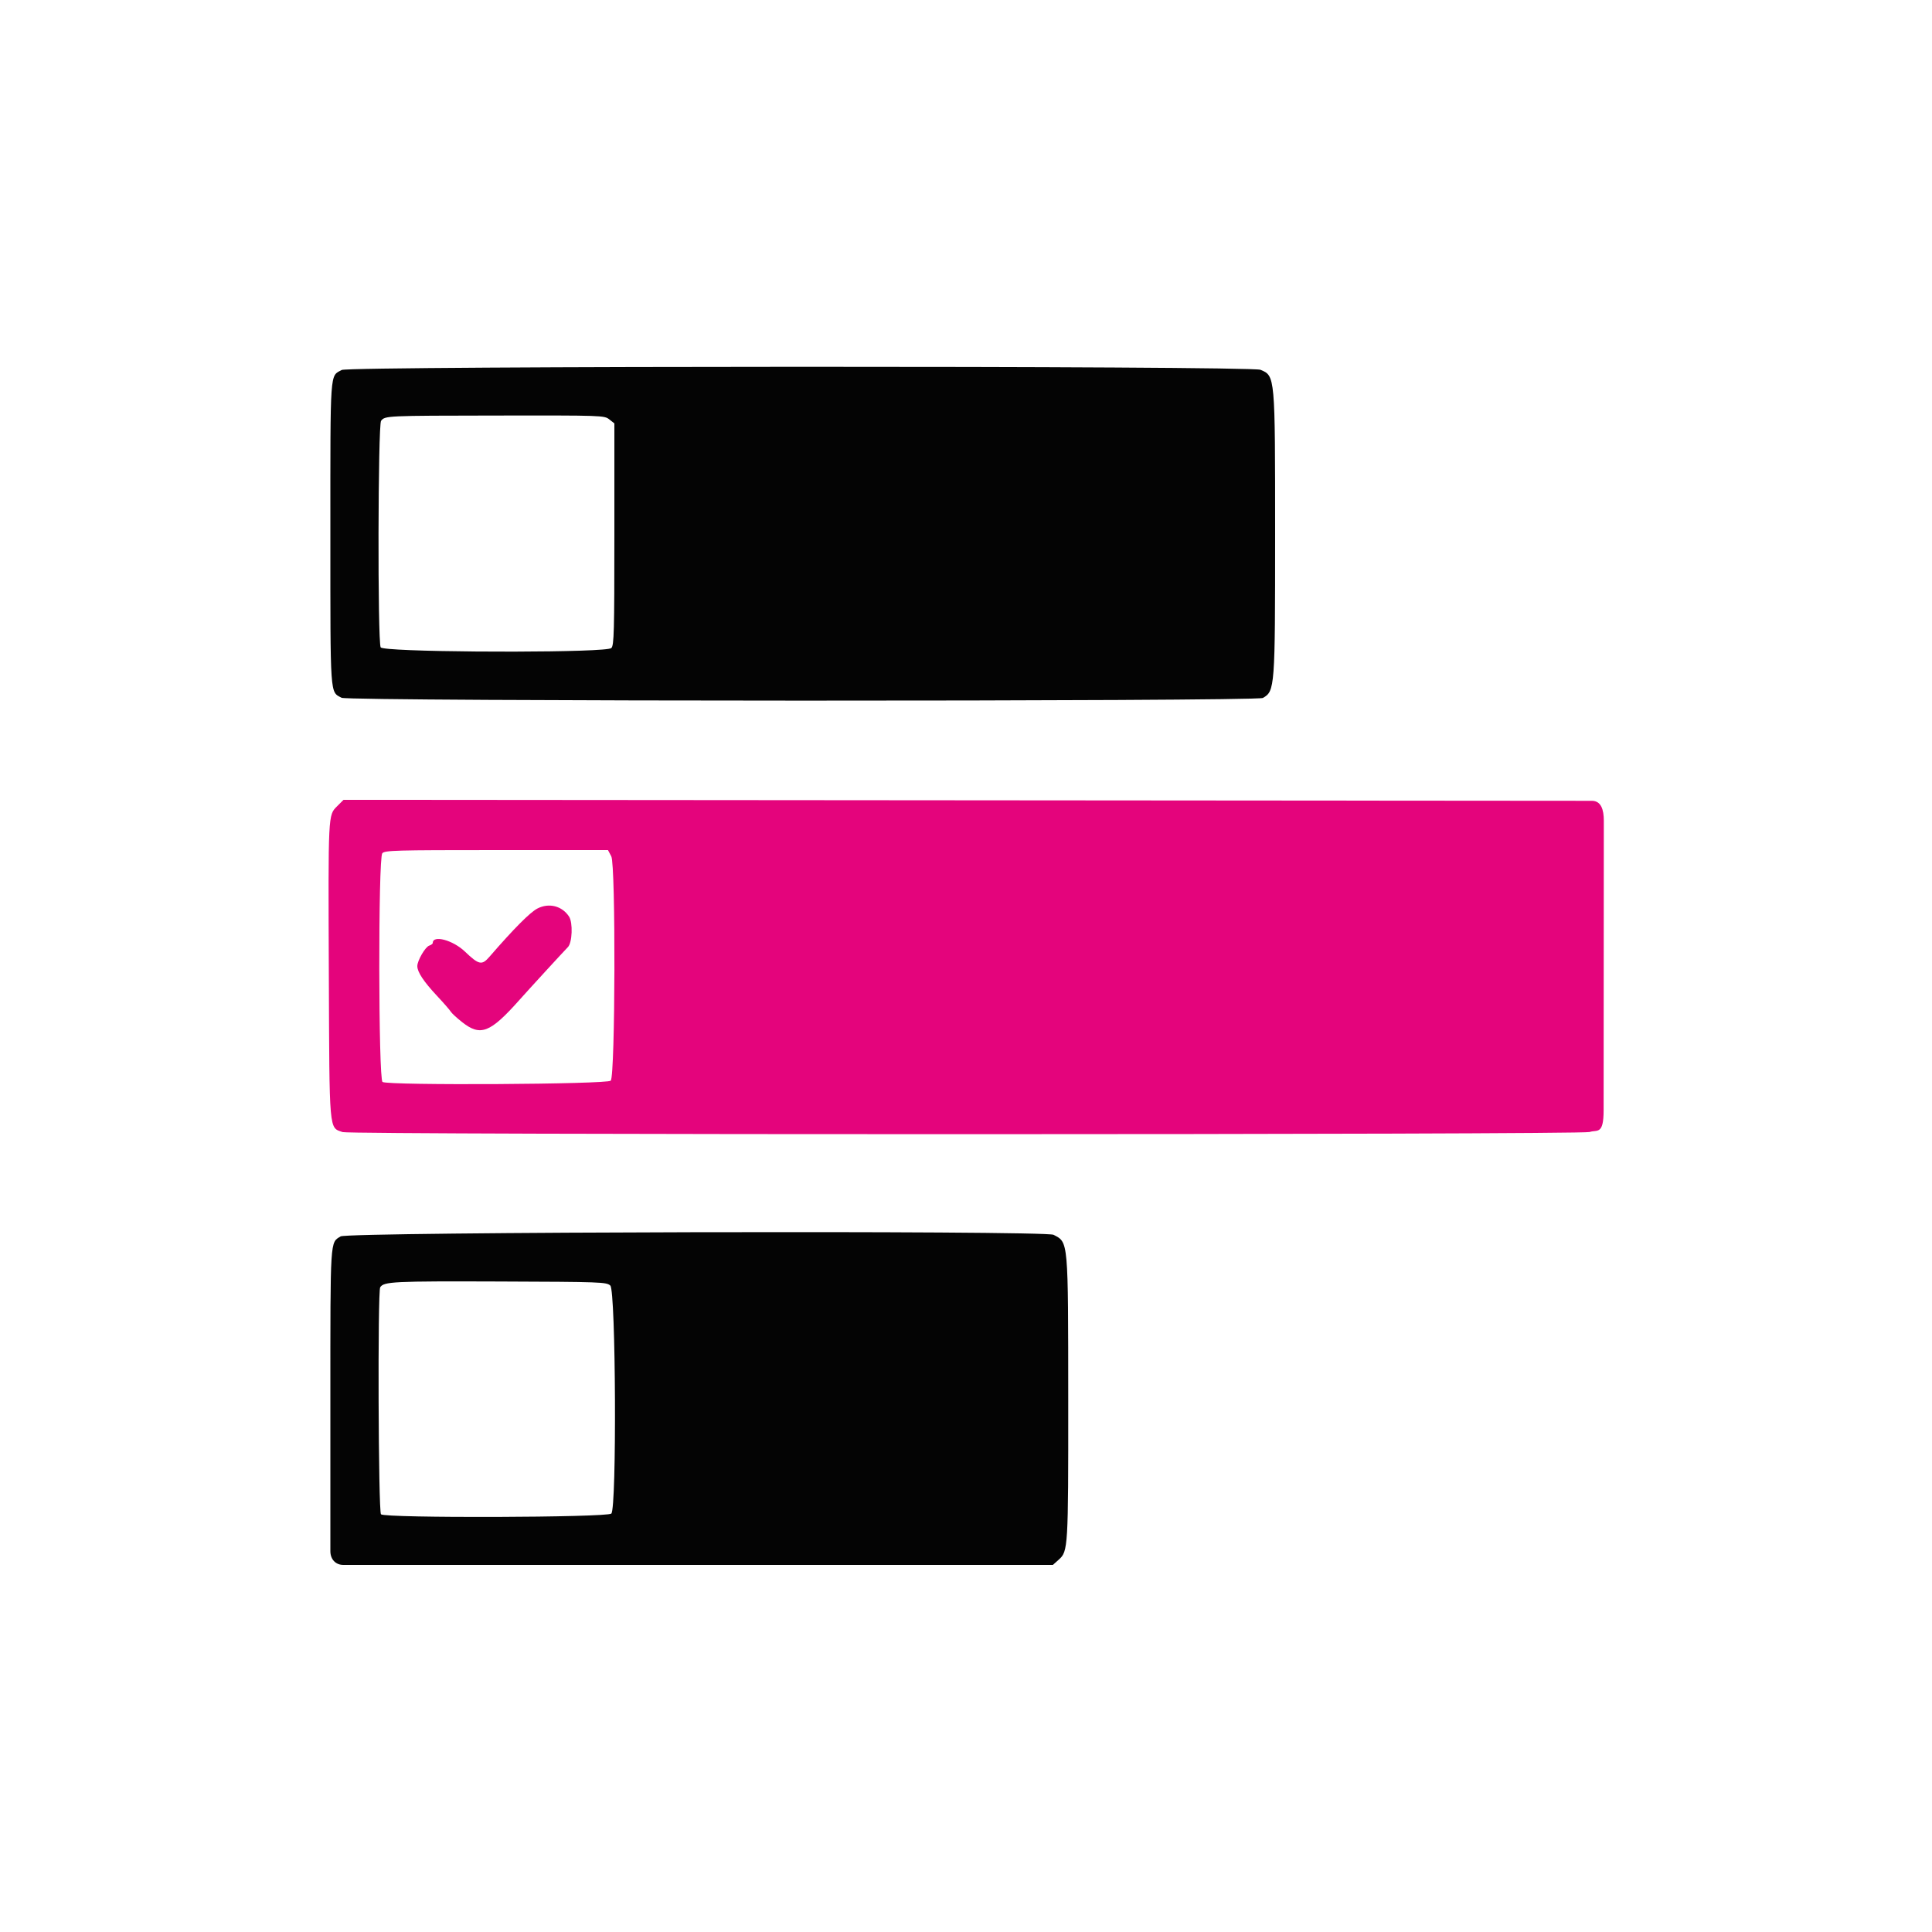 <?xml version="1.0" encoding="UTF-8" standalone="no"?>
<svg
   xmlns:dc="http://purl.org/dc/elements/1.1/"
   xmlns:cc="http://creativecommons.org/ns#"
   xmlns:rdf="http://www.w3.org/1999/02/22-rdf-syntax-ns#"
   xmlns:svg="http://www.w3.org/2000/svg"
   xmlns="http://www.w3.org/2000/svg"
   xmlns:sodipodi="http://sodipodi.sourceforge.net/DTD/sodipodi-0.dtd"
   xmlns:inkscape="http://www.inkscape.org/namespaces/inkscape"
   id="svg"
   version="1.1"
   width="400"
   height="400"
   viewBox="0, 0, 400,400"
   sodipodi:docname="couverture_sondage_defaut.svg"
   inkscape:version="1.0 (4035a4fb49, 2020-05-01)">
  <defs
     id="defs28" />
  <sodipodi:namedview
     inkscape:document-rotation="0"
     pagecolor="#ffffff"
     bordercolor="#666666"
     borderopacity="1"
     objecttolerance="10"
     gridtolerance="10"
     guidetolerance="10"
     inkscape:pageopacity="0"
     inkscape:pageshadow="2"
     inkscape:window-width="1800"
     inkscape:window-height="1059"
     id="namedview26"
     showgrid="false"
     showguides="true"
     inkscape:guide-bbox="true"
     inkscape:zoom="2.8284271"
     inkscape:cx="185.87288"
     inkscape:cy="241.404"
     inkscape:window-x="-9"
     inkscape:window-y="110"
     inkscape:window-maximized="1"
     inkscape:current-layer="svgg" />
  <g
     id="svgg">
    <path
       id="path0"
       d="m 69.798,166.922 c -1.877,1.877 -1.852,1.372 -1.718,34.678 0.134,33.205 0.011,31.796 2.859,32.789 1.695,0.59 256.48,0.572 258.175,-0.019 1.535,-0.535 2.898,0.703 2.898,-4.482 0.014,-3.586 0.041,-57.237 0.042,-59.985 0,-2.235 -0.543,-4.102 -2.472,-4.103 l -129.229,-0.102 -129.229,-0.102 -1.326,1.326 m 56.763,10.378 c 0.93,1.761 0.827,45.311 -0.11,46.439 -0.636,0.765 -46.056,1.025 -47.251,0.27 -0.862,-0.545 -0.911,-46.311 -0.051,-47.347 C 79.648,176.06 81.796,176 102.786,176 h 23.088 l 0.687,1.3 m -15.292,10.797 c -1.515,0.776 -4.867,4.147 -9.953,10.014 -1.558,1.797 -2.169,1.664 -5.067,-1.105 -2.479,-2.369 -6.649,-3.485 -6.649,-1.781 0,0.177 -0.328,0.425 -0.728,0.552 -0.819,0.26 -2.472,3.101 -2.472,4.249 0,1.214 1.305,3.19 4.038,6.115 1.409,1.508 2.709,2.998 2.888,3.312 0.18,0.313 1.231,1.285 2.336,2.158 3.822,3.022 5.804,2.254 11.912,-4.616 1.926,-2.166 9.067,-9.95 10.004,-10.905 0.905,-0.922 1.062,-5.064 0.239,-6.321 -1.448,-2.21 -4.15,-2.899 -6.548,-1.672"
       stroke="none"
       fill="#e4047c"
       fill-rule="evenodd"
       sodipodi:nodetypes="cccsccscccccccscccccsssscccccc" />
    <path
       id="path2"
       d="m 70.757,76.599 c -2.484,1.35 -2.357,-0.475 -2.357,33.825 0,34.256 -0.103,32.743 2.328,34.045 1.421,0.76 189.415,0.793 190.743,0.033 2.481,-1.421 2.529,-2.06 2.529,-33.902 0,-32.914 0.013,-32.767 -3.03,-34.038 -2.028,-0.848 -188.653,-0.811 -190.213,0.037 m 55.389,10.23 1.054,0.829 V 110.6 c 0,20.324 -0.072,23.015 -0.629,23.571 -0.96,0.96 -37.4,0.957 -45.971,0.184 -1.083,-0.098 -1.721,-0.208 -1.786,-0.329 -0.647,-1.209 -0.565,-46.083 0.086,-46.904 0.834,-1.051 0.979,-1.058 23.946,-1.09 21.924,-0.032 22.261,-0.02 23.3,0.797 M 70.526,255.98 c -2.2,1.341 -2.126,0.173 -2.126,33.765 v 31.398 c -0.007,1.701 1.103,2.864 2.694,2.857 h 73.447 73.446 l 1.228,-1.1 c 1.925,-1.725 1.967,-2.427 1.952,-32.9 -0.017,-33.472 0.048,-32.74 -3.041,-34.346 -1.792,-0.932 -146.06,-0.613 -147.6,0.326 m 55.832,10.182 c 1.146,1.037 1.349,46.073 0.213,47.209 -0.826,0.827 -46.869,0.971 -47.691,0.149 -0.548,-0.548 -0.706,-46.146 -0.163,-47 0.752,-1.183 2.703,-1.278 24.541,-1.2 21.266,0.076 22.296,0.114 23.1,0.842"
       stroke="none"
       fill="#040404"
       fill-rule="evenodd"
       sodipodi:nodetypes="csccsccccscscccccsccccccccccscsc" />
  </g>
</svg>
